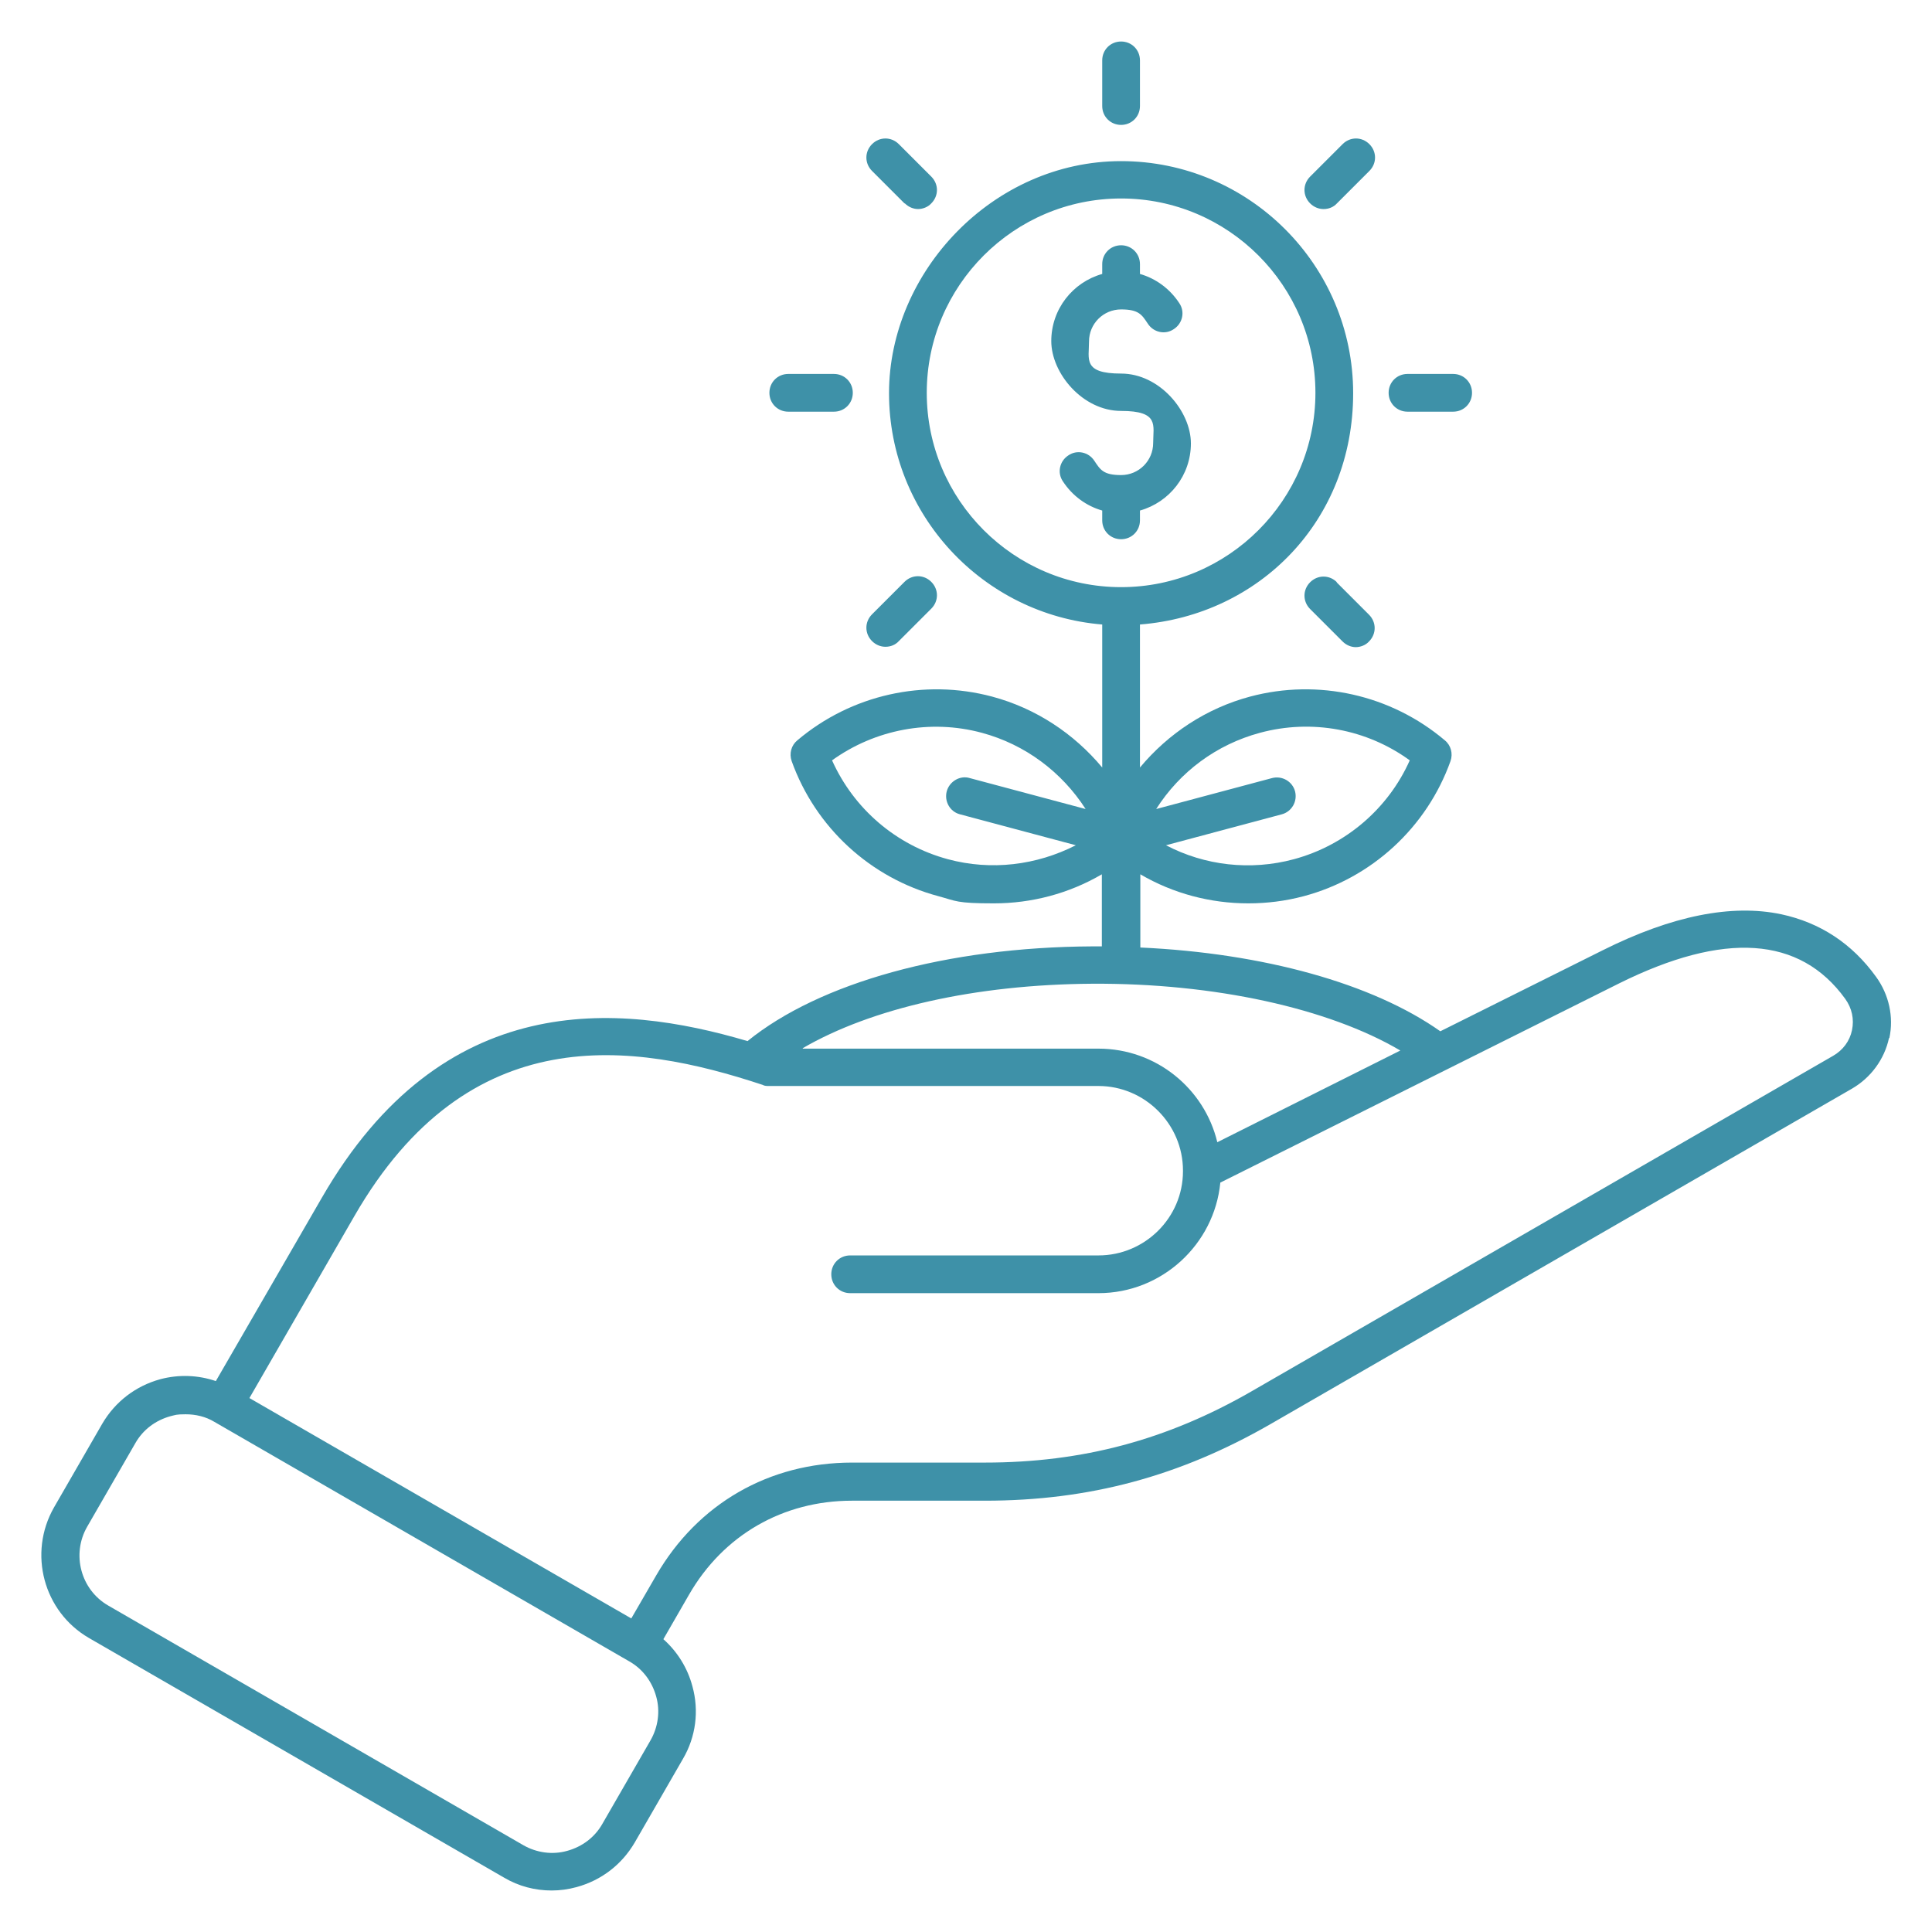 <?xml version="1.0" encoding="UTF-8"?>
<svg id="Layer_1" data-name="Layer 1" xmlns="http://www.w3.org/2000/svg" version="1.1" viewBox="0 0 512 512">
  <defs>
    <style>
      .cls-1 {
        fill: #3e91a8;
        stroke-width: 0px;
      }
    </style>
  </defs>
  <path class="cls-1" d="M292.1,28.1v-12.1c0-2.8,2.2-5,5-5s5,2.2,5,5v12.1c0,2.8-2.2,5-5,5s-5-2.2-5-5ZM354.3,154.3c-2-2-5.1-2-7.1,0-2,2-2,5.1,0,7.1l8.6,8.6c1,1,2.3,1.5,3.5,1.5s2.6-.5,3.5-1.5c2-2,2-5.1,0-7.1l-8.6-8.6ZM239.8,53.9c1,1,2.3,1.5,3.5,1.5s2.6-.5,3.5-1.5c2-2,2-5.1,0-7.1l-8.6-8.6c-2-2-5.1-2-7.1,0-2,2-2,5.1,0,7.1l8.6,8.6ZM373,109.1h12.1c2.8,0,5-2.2,5-5s-2.2-5-5-5h-12.1c-2.8,0-5,2.2-5,5s2.2,5,5,5ZM350.8,55.4c1.3,0,2.6-.5,3.5-1.5l8.6-8.6c2-2,2-5.1,0-7.1s-5.1-2-7.1,0l-8.6,8.6c-2,2-2,5.1,0,7.1,1,1,2.3,1.5,3.5,1.5ZM208.9,109.1h12.1c2.8,0,5-2.2,5-5s-2.2-5-5-5h-12.1c-2.8,0-5,2.2-5,5s2.2,5,5,5ZM234.7,171.4c1.3,0,2.6-.5,3.5-1.5l8.6-8.6c2-2,2-5.1,0-7.1-2-2-5.1-2-7.1,0l-8.6,8.6c-2,2-2,5.1,0,7.1,1,1,2.3,1.5,3.5,1.5h0ZM302.1,137.9v-2.6c7.8-2.2,13.5-9.3,13.5-17.8s-8.3-18.5-18.5-18.5-8.5-3.8-8.5-8.5,3.8-8.5,8.5-8.5,5.5,1.4,7.1,3.8c1.5,2.3,4.6,3,6.9,1.4,2.3-1.5,3-4.6,1.4-6.9-2.5-3.8-6.2-6.5-10.4-7.7v-2.6c0-2.8-2.2-5-5-5s-5,2.2-5,5v2.6c-7.8,2.2-13.5,9.3-13.5,17.8s8.3,18.5,18.5,18.5,8.5,3.8,8.5,8.5-3.8,8.5-8.5,8.5-5.5-1.4-7.1-3.8c-1.5-2.3-4.6-3-6.9-1.4-2.3,1.5-3,4.6-1.4,6.9,2.5,3.8,6.2,6.5,10.4,7.7v2.6c0,2.8,2.2,5,5,5s5-2.2,5-5ZM500.6,275.1c-1.2,5.6-4.8,10.5-9.8,13.4l-154.1,88.9c-24,13.8-48,20.3-75.7,20.3h-35.2c-18.3,0-34.1,9.1-43.2,24.9l-6.8,11.8c3.7,3.3,6.4,7.6,7.7,12.5,1.8,6.5.9,13.4-2.5,19.2l-12.8,22.2c-3.4,5.8-8.8,10-15.4,11.8-2.2.6-4.4.9-6.6.9-4.4,0-8.7-1.1-12.6-3.4l-110-63.5c-12.1-7-16.2-22.5-9.3-34.6l12.8-22.2c3.4-5.8,8.8-10,15.4-11.8,4.9-1.3,10-1.1,14.7.5l28.1-48.6c32-55.5,78.3-51.7,112.8-41.5,19.1-15.5,52.9-24.9,91.3-25.1.9,0,1.8,0,2.6,0v-19.1c-8.7,5.1-18.6,7.7-28.6,7.7s-9.9-.6-14.7-1.9c-18-4.8-32.6-18.2-38.9-35.8-.7-2-.1-4.2,1.5-5.5,14.3-12.1,33.6-16.4,51.6-11.6,11.6,3.1,21.7,9.8,29.2,18.8v-37.9c-31.6-2.6-56.5-29.1-56.5-61.3s27.6-61.5,61.5-61.5,61.5,27.6,61.5,61.5-24.9,58.8-56.5,61.3v37.9c7.5-9,17.6-15.7,29.2-18.8,18-4.8,37.3-.5,51.6,11.6,1.6,1.3,2.2,3.5,1.5,5.5-6.3,17.6-20.9,31-38.9,35.8-4.9,1.3-9.8,1.9-14.7,1.9-10,0-19.9-2.6-28.6-7.7v19.4c32.6,1.5,61.5,9.5,79.5,22.2l43.1-21.5c18.2-9.1,34.1-12.3,47.3-9.5,10.2,2.2,18.7,7.7,25.1,16.6,3.4,4.7,4.7,10.6,3.5,16.2h0ZM306.4,214.4l30.7-8.2c2.7-.7,5.4.9,6.1,3.5.7,2.7-.9,5.4-3.5,6.1l-30.7,8.2c10.3,5.4,22.4,6.8,33.9,3.7,13.7-3.7,25-13.4,30.7-26.2-11.4-8.3-26-11-39.7-7.3-11.5,3.1-21.2,10.3-27.5,20.2h0ZM297.1,155.6c28.4,0,51.5-23.1,51.5-51.5s-23.1-51.5-51.5-51.5-51.5,23.1-51.5,51.5c0,28.4,23.1,51.5,51.5,51.5ZM285.1,224l-30.7-8.2c-2.7-.7-4.2-3.5-3.5-6.1s3.5-4.3,6.1-3.5l30.7,8.2c-6.3-9.8-16-17.1-27.5-20.2-13.7-3.7-28.3-.9-39.7,7.3,5.8,12.9,17,22.5,30.7,26.2,11.5,3.1,23.5,1.6,33.9-3.7h0ZM212.8,277.9h78.3c15.3,0,28.1,10.6,31.5,24.8l48.5-24.3c-19-11.2-49.3-17.9-81.7-17.7-31,.2-58.5,6.5-76.7,17.1h0ZM173.9,449.6c-1.1-4-3.6-7.3-7.1-9.3l-110-63.5c-2.3-1.4-5-2-7.6-2s-2.7.2-4,.5c-4,1.1-7.3,3.6-9.3,7.1l-12.8,22.2c-4.2,7.3-1.7,16.7,5.6,20.9l110,63.5c3.5,2,7.7,2.6,11.6,1.5,4-1.1,7.3-3.6,9.3-7.1l12.8-22.2c2-3.5,2.6-7.7,1.5-11.6h0ZM489,264.7c-12-16.6-32.1-17.9-59.9-4.1l-105.7,52.8c-1.6,16.4-15.5,29.3-32.3,29.3h-65.8c-2.8,0-5-2.2-5-5s2.2-5,5-5h65.8c12.3,0,22.4-10,22.4-22.3,0,0,0-.1,0-.2,0-12.3-10.1-22.4-22.4-22.4h-87.4c-.5,0-1.1,0-1.6-.3-34.4-11.4-77.9-17.8-108.2,34.8l-27.8,48.2,101.2,58.4,6.6-11.4c11-19,29.9-29.9,51.9-29.9h35.2c25.8,0,48.3-6,70.7-18.9l154.1-88.9c2.6-1.5,4.4-3.9,5-6.8.6-2.9,0-5.8-1.8-8.3h0Z"/>
</svg>